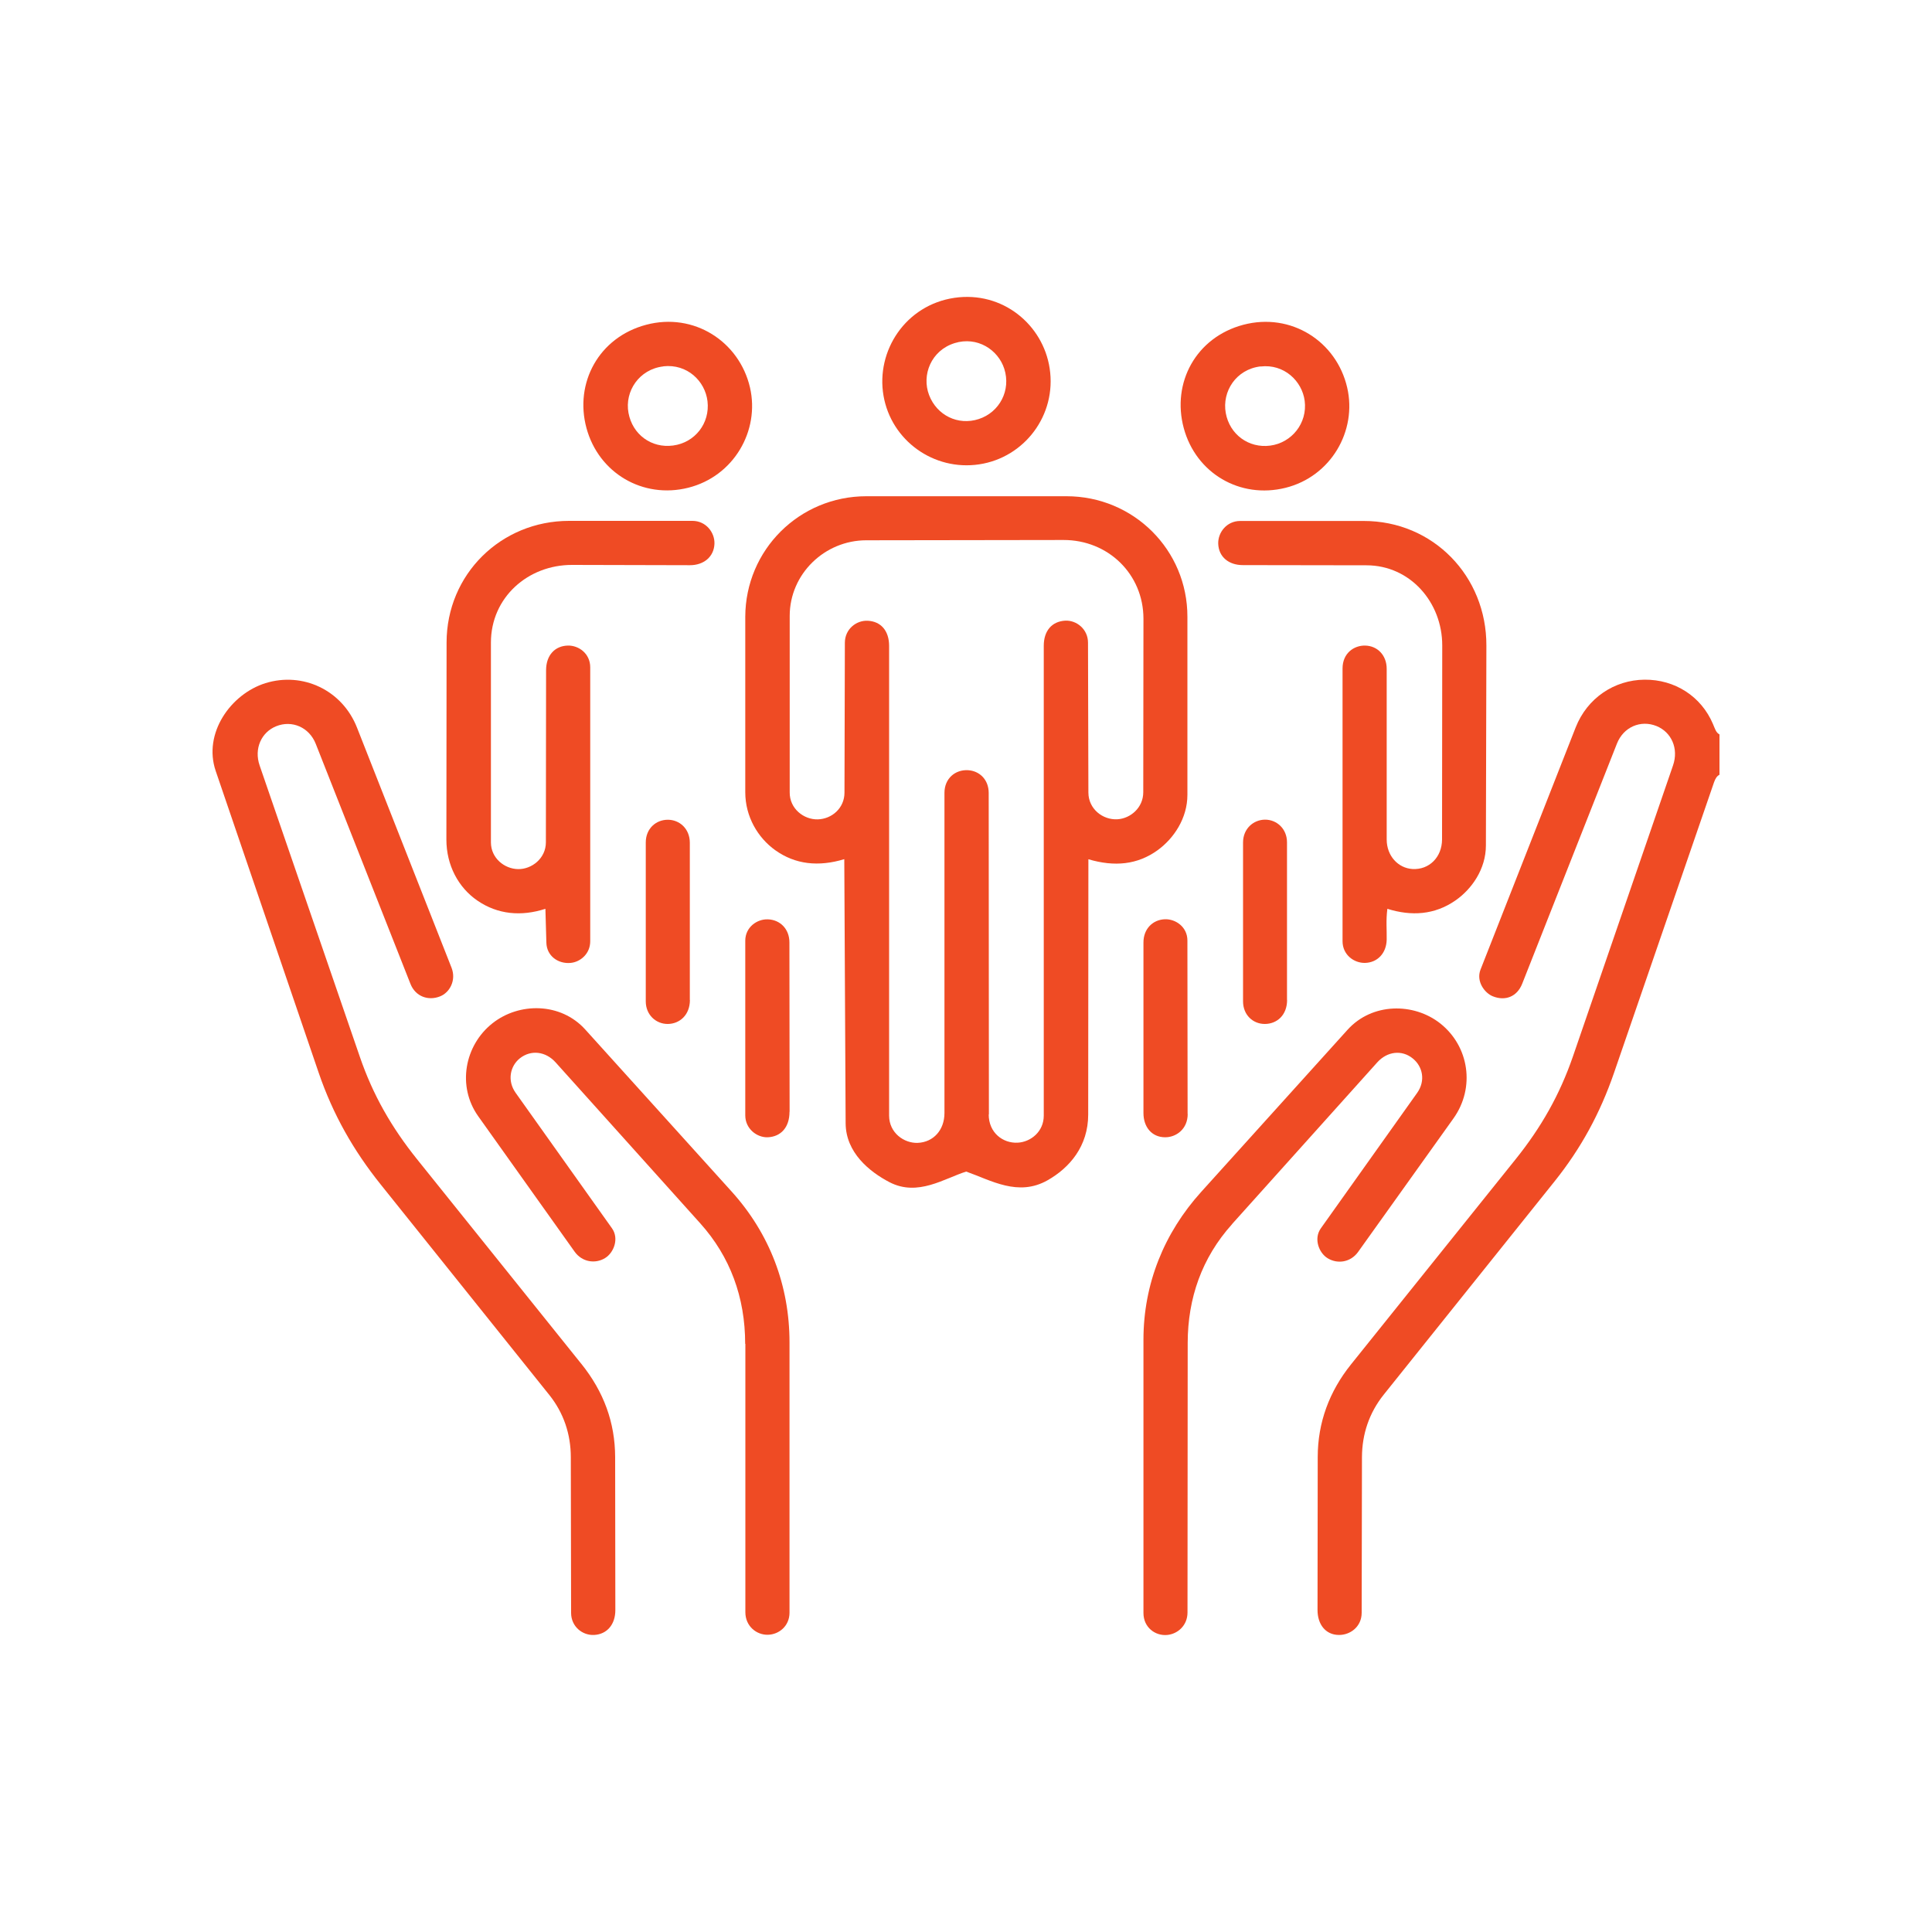 <?xml version="1.0" encoding="UTF-8"?>
<svg id="Layer_1" data-name="Layer 1" xmlns="http://www.w3.org/2000/svg" width="200" height="200" viewBox="0 0 200 200">
  <defs>
    <style>
      .cls-1 {
        fill: #ef4b24;
      }
    </style>
  </defs>
  <path class="cls-1" d="M178,76.04v4.16c-.26.14-.41.36-.56.77l-10.36,30.1c-1.44,4.17-3.4,7.78-6.14,11.21l-17.71,22.11c-1.49,1.87-2.23,4.06-2.24,6.45l-.03,16.11c0,1.46-1.2,2.32-2.38,2.3-1.37-.02-2.19-1.11-2.19-2.58l.02-15.83c0-3.59,1.21-6.81,3.44-9.59l17.05-21.25c2.63-3.28,4.55-6.64,5.93-10.64l10.36-30.12c.61-1.77-.18-3.46-1.71-4.08-1.64-.66-3.42.09-4.1,1.83l-9.8,24.84c-.53,1.35-1.76,1.83-3.06,1.3-.83-.34-1.73-1.53-1.26-2.75l9.85-25.07c1.2-3.06,4.01-4.92,7.13-4.95s5.87,1.71,7.09,4.6c.2.46.3.87.66,1.06Z"/>
  <path class="cls-1" d="M112.65,115.37c0,3.3-1.94,5.53-4.22,6.82-3.04,1.71-5.83,0-8.41-.91-2.27.71-5.01,2.62-7.94,1.1-2.07-1.08-4.52-3.06-4.54-6.09l-.14-27.35c-2.67.81-5.08.55-7.15-.93-1.8-1.29-3.1-3.47-3.1-6v-18.16c.02-6.92,5.59-12.48,12.54-12.48h20.71c6.95,0,12.53,5.56,12.52,12.48v18.43c0,2.42-1.4,4.51-3.08,5.73-2.09,1.51-4.46,1.74-7.17.94l-.02,26.44ZM102.35,115.36c0,1.92,1.49,3.01,3,2.93,1.35-.07,2.7-1.14,2.7-2.8v-48.64c0-1.53.82-2.52,2.22-2.6,1.16-.06,2.36.87,2.36,2.28l.04,15.51c0,1.7,1.49,2.86,3.01,2.77,1.35-.08,2.67-1.2,2.67-2.8l.02-17.95c0-4.64-3.67-8.17-8.28-8.16l-20.41.03c-4.32,0-7.93,3.49-7.93,7.83v18.26c-.02,1.69,1.46,2.84,2.91,2.8s2.76-1.16,2.76-2.77l.04-15.51c0-1.42,1.19-2.34,2.37-2.28,1.39.07,2.21,1.07,2.21,2.6v48.64c.01,1.78,1.55,2.86,2.96,2.81,1.63-.07,2.77-1.33,2.77-3.09v-33.14c0-1.51,1.13-2.42,2.43-2.35,1.16.06,2.15.94,2.15,2.36l.02,33.3Z"/>
  <path class="cls-1" d="M60.17,141.17c2.33,2.9,3.5,6.08,3.51,9.68l.02,15.83c0,1.46-.84,2.5-2.2,2.57-1.19.06-2.38-.85-2.38-2.29l-.03-16.11c0-2.38-.74-4.59-2.23-6.45l-17.44-21.77c-2.83-3.53-4.94-7.24-6.42-11.55l-10.67-31.27c-1.33-3.9,1.56-7.97,5.15-9.09,3.83-1.19,7.94.69,9.48,4.61l9.78,24.84c.51,1.29-.17,2.58-1.2,2.98-1.22.48-2.54,0-3.05-1.3l-9.8-24.84c-.68-1.73-2.47-2.49-4.1-1.83-1.52.61-2.32,2.31-1.71,4.07l10.36,30.12c1.37,4,3.3,7.35,5.93,10.63l16.98,21.15Z"/>
  <path class="cls-1" d="M77.14,139.12c0-4.83-1.56-9.04-4.65-12.48l-14.98-16.67c-1.02-1.13-2.54-1.33-3.7-.41-1.01.81-1.32,2.32-.43,3.57l9.97,14.02c.76,1.07.19,2.54-.72,3.09-1.02.62-2.37.41-3.14-.66l-9.98-14.02c-2.21-3.1-1.43-7.34,1.47-9.63,2.75-2.18,7.06-2.18,9.61.65l15.15,16.77c3.92,4.34,5.99,9.72,5.99,15.62v27.99c-.01,1.37-1.09,2.24-2.23,2.27-1.2.03-2.34-.9-2.34-2.33v-27.79Z"/>
  <path class="cls-1" d="M127.54,126.73c-3.14,3.49-4.58,7.68-4.59,12.27l-.02,27.92c0,1.35-1.01,2.22-2.09,2.33-1.26.12-2.47-.79-2.47-2.27v-28.29c0-5.79,2.14-11.06,5.98-15.31l15.15-16.78c2.55-2.82,6.86-2.82,9.6-.65,2.99,2.37,3.63,6.65,1.36,9.83l-9.87,13.82c-.77,1.07-2.11,1.28-3.14.66-.92-.55-1.48-2.03-.72-3.1l9.97-14.02c.9-1.27.57-2.74-.44-3.56-1.14-.94-2.67-.74-3.69.4l-15.04,16.75Z"/>
  <path class="cls-1" d="M138.98,69.2c0-1.58,1.18-2.39,2.33-2.37,1.28.02,2.24,1,2.24,2.41v17.66c0,1.71,1.19,2.97,2.67,3.06,1.73.1,3.05-1.23,3.06-3.05l.02-20.1c0-4.45-3.31-8.28-7.83-8.29l-12.81-.02c-1.44,0-2.5-.83-2.55-2.21-.04-1.16.87-2.36,2.28-2.36h12.77c7.19-.01,12.73,5.71,12.71,12.9l-.05,20.69c0,2.45-1.47,4.53-3.16,5.7-2.15,1.49-4.55,1.64-7.04.86-.16,1.23-.05,2.16-.07,3.19-.03,1.4-.95,2.38-2.25,2.41-1.13.02-2.32-.83-2.32-2.25v-28.23Z"/>
  <path class="cls-1" d="M56.53,69.39c0-1.59.94-2.53,2.25-2.56,1.12-.03,2.32.82,2.32,2.25v28.36c0,1.31-1.04,2.15-2.03,2.24-1.29.12-2.48-.72-2.51-2.1l-.1-3.5c-2.5.81-4.94.59-7.04-.85-1.97-1.35-3.21-3.66-3.21-6.32l.02-20.39c0-7.07,5.64-12.6,12.68-12.6h12.77c1.41,0,2.32,1.21,2.28,2.37-.05,1.35-1.11,2.22-2.54,2.22l-12.2-.03c-4.57-.01-8.4,3.37-8.4,8.04v20.7c.01,1.61,1.39,2.72,2.8,2.75s2.89-1.1,2.89-2.78l.02-17.8Z"/>
  <path class="cls-1" d="M98.81,30.83c4.97-.72,9.16,2.77,9.85,7.3.74,4.84-2.61,9.24-7.3,9.94s-9.1-2.46-9.9-7.11,2.29-9.39,7.35-10.13ZM98.82,35.52c-2.42.75-3.44,3.29-2.64,5.38s2.99,3.18,5.14,2.48,3.36-2.98,2.64-5.21c-.64-1.97-2.79-3.38-5.15-2.65Z"/>
  <path class="cls-1" d="M66.89,33.62c4.93-1.31,9.64,1.72,10.75,6.5,1.03,4.48-1.69,9.19-6.39,10.37s-9.28-1.52-10.54-6.18,1.27-9.39,6.18-10.69ZM68.67,37.93c-2.51.29-4.02,2.58-3.61,4.81s2.36,3.68,4.62,3.38,3.83-2.3,3.56-4.59c-.25-2.09-2.11-3.88-4.56-3.61Z"/>
  <path class="cls-1" d="M128.71,33.62c4.93-1.3,9.64,1.7,10.75,6.5,1.04,4.48-1.68,9.21-6.39,10.38s-9.27-1.51-10.53-6.19,1.26-9.39,6.17-10.69ZM130.49,37.93c-2.53.3-4,2.59-3.6,4.82s2.38,3.67,4.6,3.38,3.87-2.32,3.57-4.64c-.27-2.05-2.14-3.84-4.57-3.55Z"/>
  <path class="cls-1" d="M81.73,115.09c0,1.61-.89,2.58-2.25,2.64-1.13.04-2.33-.88-2.33-2.27v-18.09c.01-1.39,1.21-2.24,2.34-2.2,1.26.04,2.23.99,2.23,2.39l.02,17.53Z"/>
  <path class="cls-1" d="M122.95,115.32c0,1.56-1.19,2.42-2.35,2.41-1.36-.01-2.23-1.05-2.23-2.51v-17.66c0-1.41.97-2.36,2.23-2.4,1.12-.03,2.32.81,2.32,2.2l.02,17.96Z"/>
  <path class="cls-1" d="M71.42,103.51c0,1.58-1.08,2.48-2.29,2.49s-2.28-.93-2.28-2.34v-16.45c0-1.43,1.05-2.35,2.28-2.35s2.27.94,2.28,2.36v16.3Z"/>
  <path class="cls-1" d="M133.24,103.51c0,1.58-1.05,2.48-2.29,2.49s-2.27-.93-2.27-2.34v-16.45c0-1.42,1.07-2.35,2.27-2.36s2.28.93,2.28,2.35v16.31Z"/>
</svg>